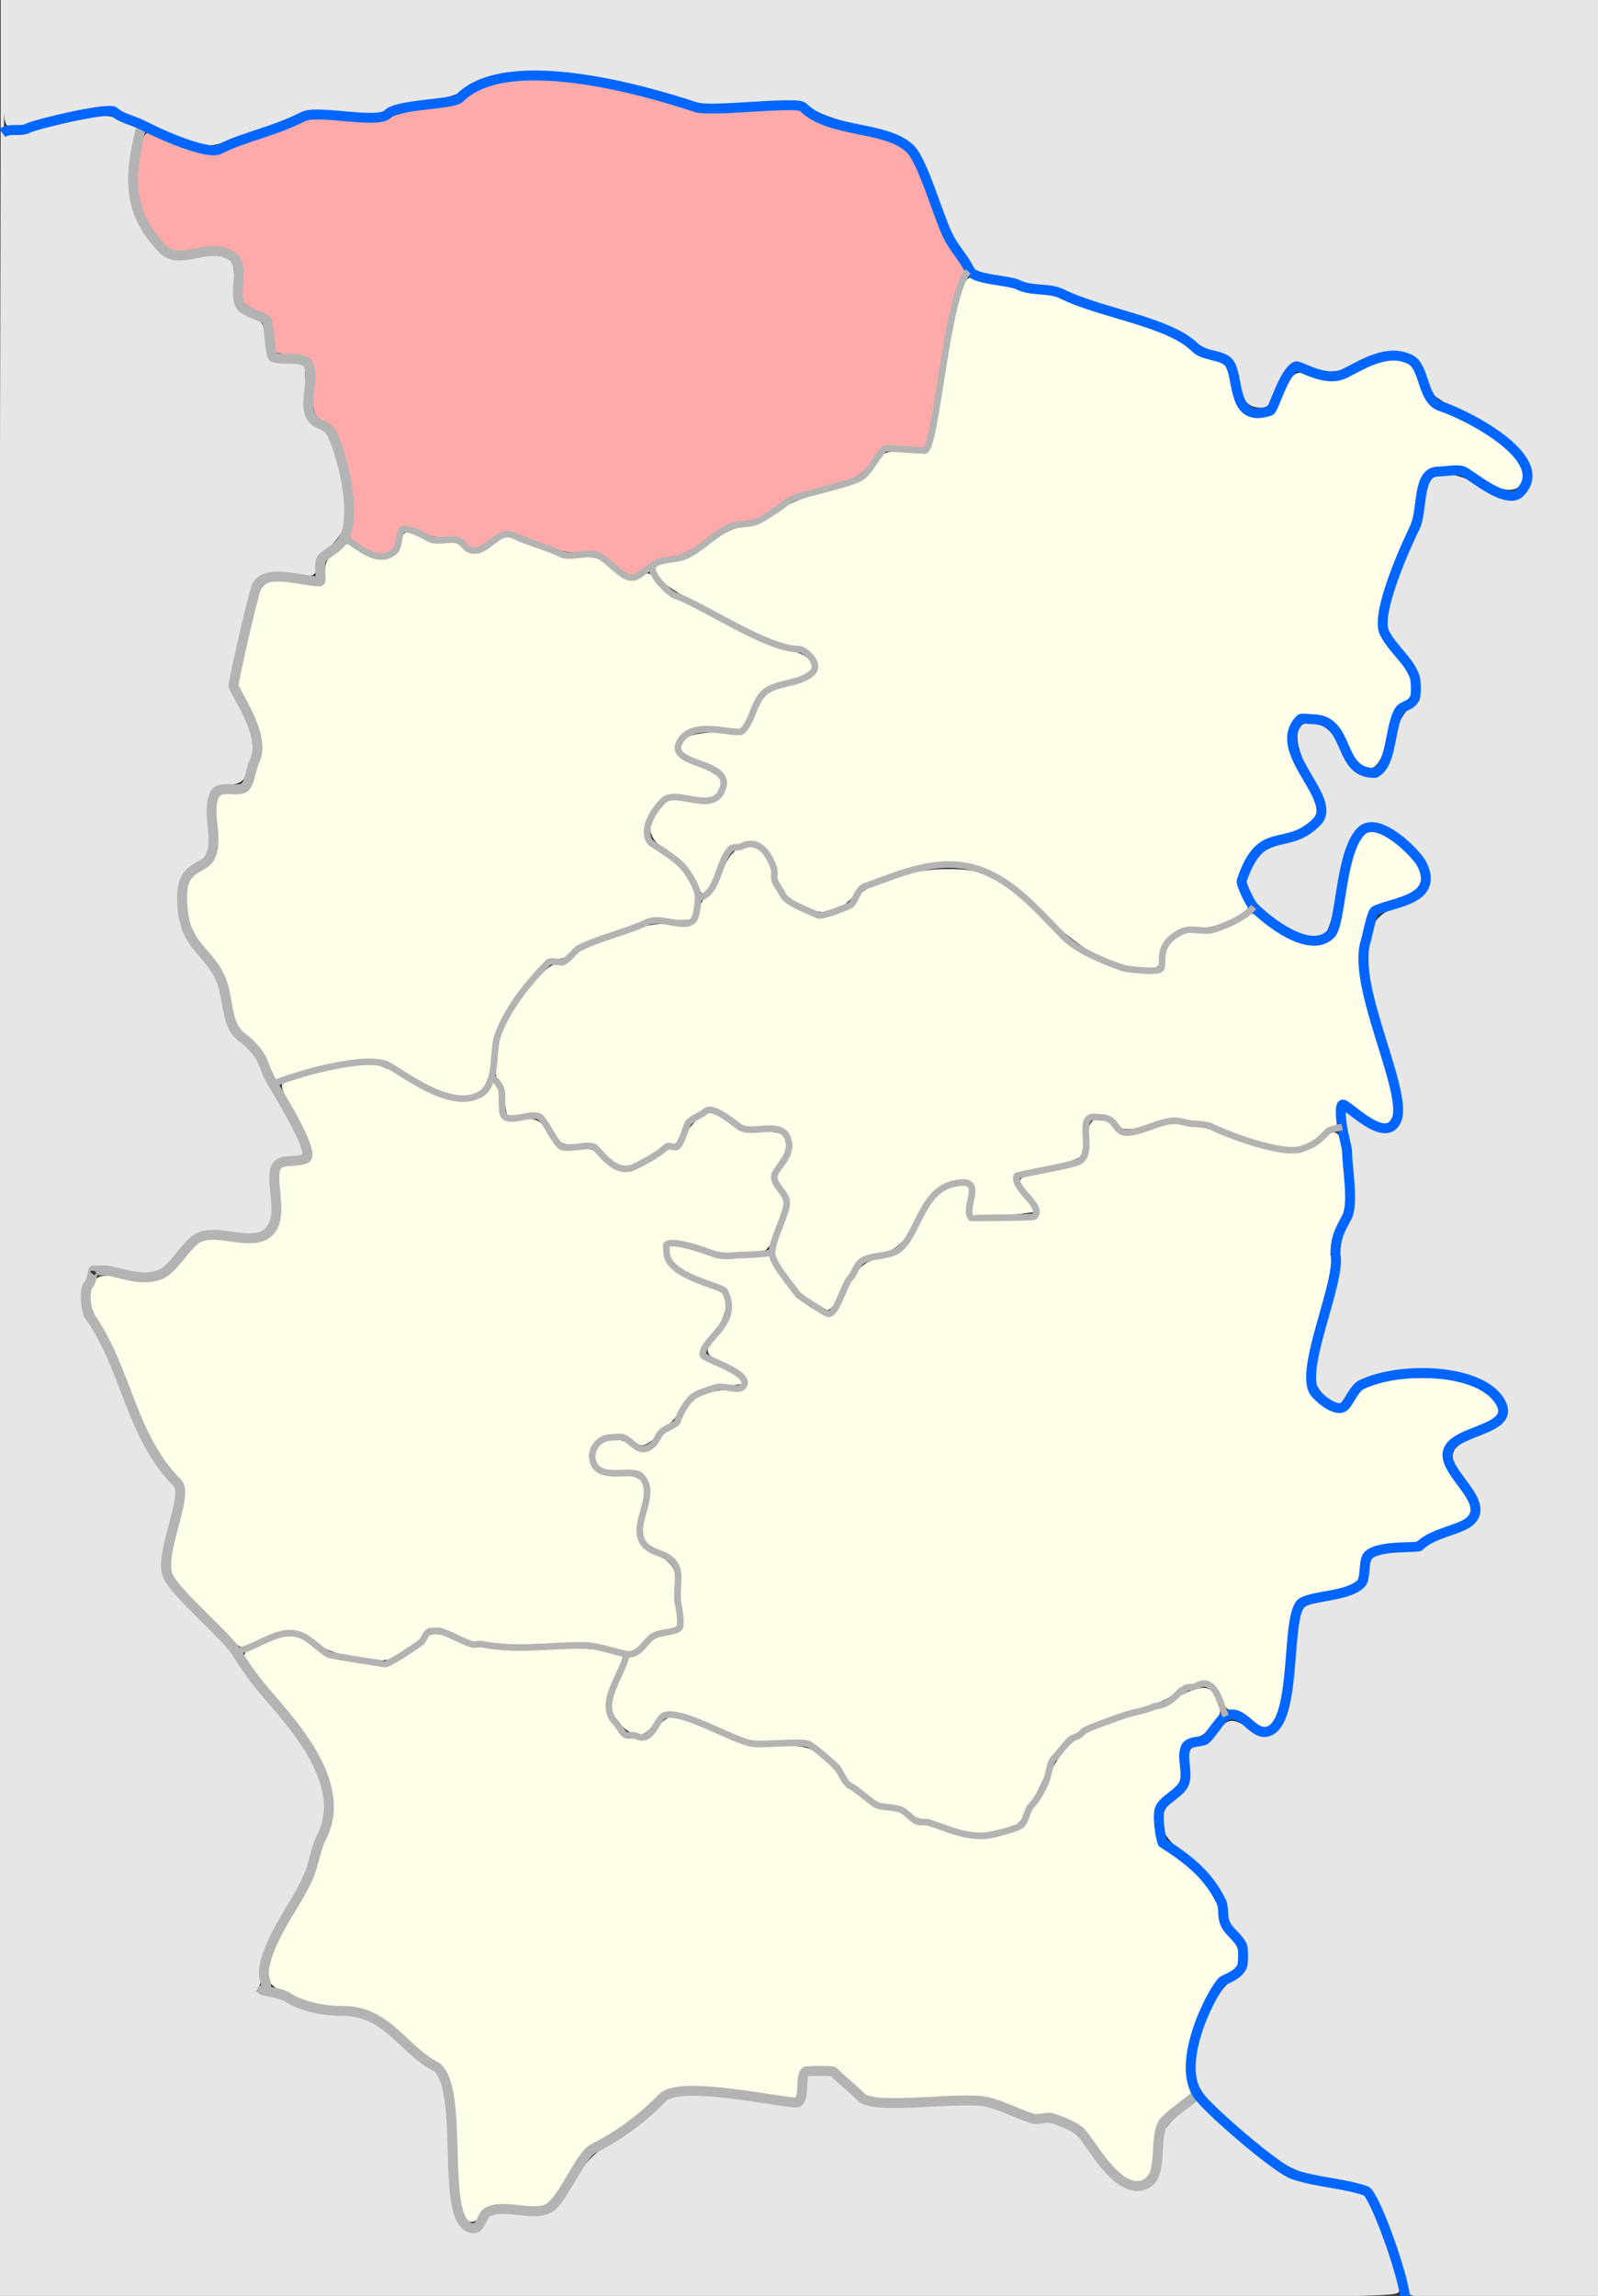 <?xml version="1.0" encoding="UTF-8" standalone="no"?>
<!-- Created with Inkscape (http://www.inkscape.org/) -->

<svg
   xmlns:dc="http://purl.org/dc/elements/1.1/"
   xmlns:cc="http://creativecommons.org/ns#"
   xmlns:rdf="http://www.w3.org/1999/02/22-rdf-syntax-ns#"
   xmlns:svg="http://www.w3.org/2000/svg"
   xmlns="http://www.w3.org/2000/svg"
   xmlns:sodipodi="http://sodipodi.sourceforge.net/DTD/sodipodi-0.dtd"
   xmlns:inkscape="http://www.inkscape.org/namespaces/inkscape"
   id="svg2"
   version="1.1"
   inkscape:version="0.48.4 r9939"
   width="484"
   height="695"
   sodipodi:docname="Suvalki Governorate Avgustovsky uezd.svg">
  <rect width="100%" height="100%" fill="#333333" stroke="none"/>
  <defs
     id="defs6" />
  <sodipodi:namedview
     pagecolor="#ffffff"
     bordercolor="#666666"
     borderopacity="1"
     objecttolerance="10"
     gridtolerance="10"
     guidetolerance="10"
     inkscape:pageopacity="0"
     inkscape:pageshadow="2"
     inkscape:window-width="1920"
     inkscape:window-height="1019"
     id="namedview4"
     showgrid="false"
     inkscape:zoom="1"
     inkscape:cx="139.86587"
     inkscape:cy="321.72954"
     inkscape:window-x="1271"
     inkscape:window-y="-9"
     inkscape:window-maximized="1"
     inkscape:current-layer="svg2" />
  <path
     style="fill:#fefee9;fill-opacity:1;stroke:#fefee9;stroke-width:1.414;stroke-miterlimit:4;stroke-opacity:1;stroke-dasharray:none"
     d="m 135.419,330.343 c -3.103,-0.97 -12.494,-5.888 -16.129,-8.446 -4.038,-2.842 -18.718,-1.401 -31.905,3.133 l -3.62,1.245 -1.956,-4.237 c -1.173,-2.54 -3.463,-5.708 -5.718,-7.91 -3.097,-3.024 -3.955,-4.413 -4.853,-7.863 -0.6,-2.304 -1.091,-4.588 -1.091,-5.075 0,-2.552 -3.305,-8.97 -7.009,-13.61 -4.616,-5.783 -5.845,-9.016 -5.906,-15.543 -0.044,-4.708 0.703,-6.034 4.843,-8.592 3.551,-2.195 4.725,-5.992 4.145,-13.411 -0.659,-8.422 -0.344,-9.18 3.819,-9.18 4.84,0 6.157,-1.264 8.179,-7.848 2.193,-7.142 1.743,-10.679 -2.483,-19.498 l -2.991,-6.241 1.909,-9.264 c 1.05,-5.095 2.578,-11.724 3.396,-14.732 1.927,-7.089 2.393,-7.322 12.429,-6.2 4.123,0.461 7.653,0.681 7.845,0.49 0.191,-0.191 0.49,-2.018 0.664,-4.059 0.29,-3.406 0.568,-3.9 3.379,-6.004 l 3.063,-2.292 3.472,2.158 c 6.316,3.927 12.101,2.483 13.185,-3.291 0.527,-2.809 1.053,-2.898 5.339,-0.901 1.982,0.923 4.516,1.463 6.718,1.431 2.699,-0.04 4.158,0.378 6.167,1.766 3.108,2.147 4.897,1.917 9.449,-1.215 1.663,-1.144 3.389,-2.081 3.835,-2.081 0.446,0 4.525,1.455 9.065,3.233 6.673,2.613 9,3.207 12.144,3.098 5.822,-0.202 5.807,-0.207 10.215,3.216 4.395,3.413 7.324,4.049 10.003,2.173 1.334,-0.935 1.618,-0.782 3.87,2.076 2.108,2.676 4.584,4.167 18.693,11.257 10.374,5.213 17.908,8.546 20.806,9.204 4.747,1.078 7.602,3.079 6.922,4.851 -0.409,1.067 -4.255,2.7 -9.427,4.004 -4.265,1.075 -6.134,2.89 -9.044,8.778 l -2.604,5.269 -6.647,-0.397 c -7.848,-0.468 -10.266,0.275 -12.464,3.831 -2.317,3.748 -1.191,5.354 6.105,8.709 3.313,1.523 6.212,3.261 6.442,3.862 0.231,0.601 -0.121,1.918 -0.782,2.927 -1.198,1.829 -1.223,1.833 -8.076,1.342 -6.69,-0.479 -6.932,-0.443 -9.035,1.326 -1.188,1 -2.867,3.459 -3.73,5.466 -1.953,4.54 -1.541,7.735 1.223,9.491 9.442,5.997 13.469,11.652 12.57,17.649 -0.263,1.752 -0.856,3.239 -1.318,3.303 -0.462,0.064 -3.704,0.147 -7.205,0.184 -5.861,0.062 -7.143,0.359 -16.217,3.759 -6.698,2.51 -10.558,4.375 -12.054,5.826 -1.621,1.571 -2.873,2.134 -4.749,2.134 -2.197,0 -3.059,0.558 -6.274,4.066 -4.754,5.186 -10.092,13.332 -11.834,18.061 -0.746,2.025 -1.569,5.84 -1.829,8.477 -0.978,9.919 -4.559,12.713 -12.938,10.094 l 0,0 z"
     id="path4390"
     inkscape:connector-curvature="0" />
  <path
     style="fill:#ffaaaa;fill-opacity:1;stroke:#ffaaaa;stroke-width:1.414;stroke-miterlimit:4;stroke-opacity:1;stroke-dasharray:none"
     d="m 186.161,170.137 -4.547,-3.529 -5.469,0 c -4.814,0 -6.455,-0.386 -13.698,-3.218 -8.996,-3.517 -9.376,-3.524 -14.58,-0.242 -3.836,2.419 -4.943,2.524 -6.656,0.631 -0.977,-1.08 -2.178,-1.414 -5.081,-1.414 -2.463,0 -5.279,-0.622 -8.001,-1.768 -6.591,-2.774 -7.57,-2.398 -8.809,3.383 -0.253,1.182 -1.153,2.302 -2.252,2.802 -1.604,0.731 -2.386,0.537 -6.325,-1.568 -4.142,-2.213 -4.455,-2.544 -3.984,-4.217 1.027,-3.646 0.415,-13.762 -1.222,-20.199 -2.21,-8.69 -3.83,-11.911 -6.79,-13.505 -3.123,-1.682 -3.465,-2.796 -3.233,-10.537 0.243,-8.134 -0.228,-8.828 -6.711,-9.888 l -4.866,-0.796 -0.453,-3.669 C 82.693,96 82.48,95.638 78.305,93.591 76.151,92.534 74.334,91.269 74.267,90.778 74.2,90.288 74.121,87.605 74.091,84.816 73.992,75.714 70.525,73.397 59.154,74.833 L 52.477,75.676 49.953,73.236 c -1.388,-1.342 -3.633,-4.682 -4.989,-7.421 -2.165,-4.374 -2.471,-5.665 -2.519,-10.607 -0.064,-6.609 1.37,-14.691 2.522,-14.219 14.236,5.829 18.148,6.821 22.175,5.618 2.947,-0.88 17.536,-6.251 23.395,-8.613 3.494,-1.408 4.547,-1.486 14.229,-1.049 9.647,0.435 10.751,0.355 14.258,-1.035 2.091,-0.829 7.287,-1.998 11.546,-2.598 6.202,-0.873 8.387,-1.503 10.969,-3.16 4.771,-3.062 7.884,-4.186 13.912,-5.024 10.098,-1.405 28.579,1.278 47.076,6.833 l 8.688,2.609 15.227,-0.46 15.227,-0.46 2.382,1.758 c 2.77,2.044 8.288,3.943 17.723,6.1 12.906,2.951 13.192,3.252 19.813,20.803 2.126,5.637 5.092,11.964 6.888,14.694 l 3.154,4.794 -1.411,3.337 c -2.055,4.86 -3.362,10.676 -6.481,28.844 -1.531,8.917 -3.01,17.284 -3.285,18.593 l -0.501,2.38 -6.3,-0.301 -6.3,-0.301 -3.532,4.494 c -3.951,5.027 -4.062,5.086 -15.737,8.361 -6.308,1.77 -9.553,3.125 -13.081,5.462 -6.394,4.236 -5.948,4.033 -10.506,4.775 -3.261,0.531 -5.397,1.572 -10.794,5.26 -4.956,3.387 -7.71,4.783 -10.459,5.299 -3.99,0.749 -5.132,1.243 -9.12,3.95 -1.402,0.951 -2.743,1.727 -2.98,1.723 -0.237,-0.004 -2.478,-1.594 -4.979,-3.536 l 0,0 z"
     id="path4388"
     inkscape:connector-curvature="0" />
  <path
     style="fill:#fefee9;fill-opacity:1;stroke:#fefee9;stroke-width:2;stroke-miterlimit:4;stroke-opacity:1;stroke-dasharray:none"
     d="m 141.866,671.017 c -1.53,-1.843 -2.918,-12.352 -2.966,-22.459 -0.022,-4.675 -0.652,-11.425 -1.4,-15 -1.197,-5.726 -1.868,-6.917 -5.635,-10 -2.352,-1.925 -6.737,-5.684 -9.745,-8.353 -6.685,-5.933 -10.352,-7.535 -19.631,-8.575 -9.61,-1.078 -19.449,-4.86 -20.207,-7.769 -0.829,-3.183 1.156,-8.524 7.207,-19.389 6.279,-11.274 11.711,-26.523 11.76,-33.017 0.068,-8.839 -5.19,-18.541 -19.413,-35.827 C 78.021,505.992 74.9,501.814 74.9,501.343 c 0,-1.346 9.162,-5.061 12.643,-5.126 2,-0.037 4.536,1.003 6.972,2.861 2.954,2.253 6.004,3.308 13.357,4.616 l 9.528,1.696 5.647,-3.426 c 3.106,-1.884 5.904,-4.096 6.219,-4.916 0.793,-2.066 4.319,-1.827 9.635,0.654 4.064,1.897 6.195,2.091 22,2.004 9.625,-0.053 19.586,0.374 22.136,0.95 l 4.636,1.046 -2.585,7.239 c -2.245,6.286 -2.423,7.625 -1.351,10.178 2.067,4.922 4.484,7.174 8.454,7.875 3.459,0.611 4.063,0.359 6.934,-2.883 1.73,-1.954 3.777,-3.553 4.549,-3.553 0.772,0 6.567,2.042 12.877,4.538 10.497,4.152 12.146,4.523 19.387,4.369 9.174,-0.196 10.666,0.51 17.024,8.05 4.935,5.852 12.523,11.044 16.143,11.044 1.39,0 3.601,0.808 4.912,1.795 3.435,2.585 18.592,6.643 23.962,6.414 8.176,-0.348 11.996,-2.315 15.128,-7.792 1.547,-2.705 3.485,-6.493 4.306,-8.418 5.007,-11.732 9.373,-15.397 23.36,-19.61 4.746,-1.429 11.898,-4.233 15.893,-6.231 7.977,-3.989 9.856,-3.8 11.508,1.155 0.714,2.141 0.427,3.265 -1.44,5.651 -1.282,1.638 -3.456,3.278 -4.831,3.644 -4.275,1.137 -5,2.348 -5,8.351 0,5.233 -0.289,5.98 -3.416,8.825 -4.166,3.791 -4.977,6.107 -4.125,11.784 0.576,3.839 1.348,4.9 6.318,8.678 6.994,5.316 11.924,11.639 12.827,16.451 0.377,2.008 2.018,5.542 3.647,7.853 3.442,4.884 3.117,7.689 -1.148,9.894 -5.953,3.078 -12.728,20.714 -11.818,30.758 l 0.53,5.849 -4.011,3.223 c -4.752,3.818 -6.802,7.408 -6.81,11.923 -0.023,13.846 -6.288,14.207 -15.912,0.916 -4.856,-6.706 -10.326,-10.117 -16.226,-10.117 -1.932,0 -6.402,-1.225 -9.934,-2.722 -6.303,-2.672 -6.759,-2.717 -24.546,-2.443 l -18.124,0.279 -4.786,-4.142 c -5.878,-5.087 -8.797,-6.26 -13.574,-5.453 -3.798,0.642 -4.849,2.203 -4.879,7.251 -0.011,1.819 -0.46,2.179 -2.264,1.813 -9.771,-1.981 -28.861,-3.476 -33.513,-2.625 -3.008,0.55 -6.08,2.382 -10.918,6.512 -3.703,3.161 -9.154,7.114 -12.113,8.784 -4.374,2.469 -6.371,4.572 -10.672,11.238 -2.91,4.511 -6.106,8.514 -7.103,8.897 -0.997,0.382 -4.855,0.396 -8.574,0.029 -6.575,-0.648 -6.845,-0.583 -9.777,2.349 -2.423,2.423 -3.232,2.755 -4.114,1.692 l 0,3e-5 z"
     id="path4355"
     inkscape:connector-curvature="0" />
  <path
     style="fill:#fefee9;fill-opacity:1;stroke:#fefee9;stroke-width:2;stroke-miterlimit:4;stroke-opacity:1;stroke-dasharray:none"
     d="m 292.4,553.569 c -10.93,-2.839 -14.496,-4.038 -17.55,-5.9 -1.897,-1.157 -4.461,-2.105 -5.697,-2.107 -2.874,-0.005 -11.45,-6.136 -13.226,-9.455 -0.748,-1.398 -3.384,-4.118 -5.857,-6.045 -4.364,-3.4 -4.758,-3.504 -13.312,-3.504 -8.008,0 -9.752,-0.378 -19.041,-4.123 -5.624,-2.267 -11.844,-4.34 -13.822,-4.605 -3.213,-0.431 -3.893,-0.093 -6.378,3.164 -2.174,2.85 -3.255,3.51 -4.949,3.024 -2.876,-0.825 -6.668,-5.089 -6.668,-7.496 0,-2.706 5.157,-14.964 6.295,-14.964 0.517,0 2.478,-1.35 4.357,-3 1.879,-1.65 4.494,-3 5.811,-3 4.514,0 5.369,-2.078 4.816,-11.713 -0.575,-10.032 -1.712,-12.446 -7.171,-15.231 -2.124,-1.084 -4.119,-2.64 -4.433,-3.459 -0.314,-0.819 0.016,-4.326 0.735,-7.793 1.327,-6.404 0.747,-10.447 -1.722,-12.018 -0.653,-0.415 -3.495,-0.762 -6.315,-0.77 -5.675,-0.017 -7.941,-1.65 -6.888,-4.965 0.919,-2.896 5.253,-3.738 8.791,-1.707 4.349,2.496 7.344,2.092 9.876,-1.333 1.216,-1.644 3.037,-3.252 4.047,-3.573 1.01,-0.321 2.73,-2.335 3.823,-4.477 2.466,-4.834 4.85,-6.149 12.48,-6.883 5.234,-0.504 6.04,-0.862 6.317,-2.807 0.308,-2.164 -0.824,-3.127 -10.363,-8.816 -1.597,-0.953 -1.429,-1.47 1.896,-5.827 3.609,-4.728 4.807,-10.26 2.878,-13.292 -0.407,-0.64 -4.231,-2.755 -8.498,-4.699 -5.28,-2.406 -8.035,-4.27 -8.628,-5.836 -0.478,-1.265 -0.721,-2.464 -0.54,-2.664 0.182,-0.2 3.617,0.64 7.633,1.865 5.659,1.727 8.879,2.12 14.303,1.743 l 7,-0.486 3.854,5.914 c 4.733,7.263 12.919,13.287 15.892,11.696 1.058,-0.566 2.673,-2.683 3.589,-4.704 4.053,-8.944 5.787,-10.732 12.112,-12.49 5.966,-1.659 6.017,-1.705 10.52,-9.512 5.268,-9.133 6.983,-10.902 11.431,-11.792 l 3.267,-0.653 -0.611,4.391 c -0.336,2.415 -0.261,4.891 0.168,5.501 0.526,0.749 4.267,0.95 11.528,0.619 10.221,-0.466 10.75,-0.598 10.75,-2.665 0,-1.196 -1.125,-3.699 -2.5,-5.563 -1.375,-1.864 -2.5,-3.65 -2.5,-3.969 0,-0.319 3.824,-1.419 8.497,-2.443 4.673,-1.025 9.178,-2.364 10.01,-2.975 0.968,-0.711 1.601,-3.09 1.758,-6.6 0.294,-6.582 2.125,-7.545 6.826,-3.589 1.684,1.417 3.366,2.576 3.738,2.576 0.372,0 3.796,-0.892 7.608,-1.982 8.335,-2.384 11.546,-2.051 24.861,2.573 16.012,5.561 22.283,5.481 28.957,-0.372 2.324,-2.038 2.962,-1.202 3.852,5.046 1.321,9.274 0.992,15.296 -1.086,19.876 -1.088,2.398 -1.988,6.241 -2,8.542 -0.012,2.3 -1.864,11.678 -4.116,20.84 -4.415,17.96 -4.509,21.67 -0.64,25.193 5.752,5.238 9.389,5.199 12.687,-0.137 1.519,-2.458 3.283,-3.677 6.8,-4.698 6.098,-1.771 19.396,-1.773 25.49,-0.002 4.879,1.418 9.759,5.318 9.759,7.801 0,0.773 -2.833,2.676 -6.295,4.23 -3.462,1.553 -7.062,3.592 -8,4.53 -2.812,2.812 -2.072,7.262 2.295,13.8 2.2,3.295 4,6.639 4,7.432 0,0.793 -2.138,2.327 -4.75,3.408 -2.612,1.081 -6.414,2.856 -8.448,3.944 -2.034,1.088 -5.409,1.98 -7.5,1.983 -2.091,0.003 -5.473,0.47 -7.515,1.037 -3.105,0.862 -3.882,1.64 -4.744,4.744 -0.567,2.042 -1.034,4.263 -1.037,4.935 -0.005,1.13 -6.135,3.27 -13.652,4.765 -5.396,1.073 -6.338,3.115 -7.911,17.156 -2.472,22.063 -4.002,25.32 -9.815,20.886 -1.904,-1.453 -4.374,-2.71 -5.487,-2.794 -1.299,-0.098 -2.633,-1.503 -3.724,-3.922 -0.935,-2.073 -2.516,-4.028 -3.514,-4.345 -2.918,-0.926 -8.828,0.598 -11.723,3.025 -1.473,1.234 -6.604,3.439 -11.401,4.899 -4.797,1.46 -10.724,3.512 -13.17,4.561 -5.285,2.265 -12.279,8.325 -13.126,11.374 -0.332,1.195 -2.476,5.883 -4.765,10.418 -3.402,6.741 -4.713,8.414 -7.189,9.166 -4.988,1.516 -9.847,1.926 -13.028,1.099 l 0,3e-5 z"
     id="path4353"
     inkscape:connector-curvature="0" />
  <path
     style="fill:#fefee9;fill-opacity:1;stroke:#fefee9;stroke-width:2;stroke-miterlimit:4;stroke-opacity:1;stroke-dasharray:none"
     d="m 108.4,500.853 c -5.601,-0.958 -9.2,-2.213 -12,-4.183 -6.07,-4.27 -8.609,-4.532 -15.848,-1.636 -3.47,1.388 -6.77,2.524 -7.333,2.524 -1.541,0 -19.209,-18.583 -20.236,-21.283 -0.613,-1.612 -0.16,-5.883 1.445,-13.644 2.622,-12.674 2.589,-12.87 -3.547,-20.573 -2.211,-2.776 -6.01,-9.893 -8.54,-16 -2.507,-6.05 -6.838,-15.704 -9.626,-21.453 -4.495,-9.27 -4.969,-10.854 -4.19,-14 0.971,-3.923 1.905,-4.129 11.555,-2.557 6.915,1.127 9.675,-0.009 15.984,-6.579 l 5.699,-5.934 8.524,0.655 c 6.94,0.533 8.981,0.356 10.98,-0.953 3.282,-2.15 4.7,-6.891 4.39,-14.674 L 85.4,354.135 88.934,353.539 c 7.512,-1.267 7.728,-3.564 1.461,-15.544 -2.478,-4.737 -4.274,-8.986 -3.991,-9.443 0.56,-0.906 15.277,-4.492 22.496,-5.481 4.081,-0.559 5.509,-0.099 15.32,4.936 8.852,4.543 11.725,5.552 15.795,5.552 3.946,0 5.482,-0.507 7.424,-2.448 l 2.448,-2.448 0.482,2.198 c 0.265,1.209 0.605,3.548 0.756,5.198 0.266,2.913 0.441,3.009 6.01,3.299 5.543,0.289 5.839,0.449 8.798,4.75 2.974,4.322 3.215,4.451 8.359,4.451 4.113,0 5.722,0.47 7.2,2.102 3.474,3.839 7.128,5.145 10.906,3.898 1.857,-0.613 4.541,-2.031 5.966,-3.151 1.424,-1.12 3.815,-2.36 5.312,-2.755 1.775,-0.468 3.443,-2.089 4.79,-4.655 1.137,-2.166 3.215,-4.582 4.618,-5.37 2.37,-1.33 2.895,-1.205 7.355,1.749 3.993,2.645 5.768,3.181 10.525,3.181 7.185,0 7.935,1.428 4.222,8.033 l -2.723,4.845 2.185,3.887 2.185,3.887 -2.147,6.605 c -1.557,4.79 -2.716,6.758 -4.216,7.161 -4.355,1.169 -13.032,0.5 -19.677,-1.519 -8.314,-2.525 -9.891,-2.13 -9.891,2.481 0,4.177 3.341,7.351 10.595,10.066 2.698,1.01 5.468,2.277 6.155,2.818 2.255,1.771 1.353,6.314 -2.168,10.925 -5.223,6.84 -5.06,7.667 2.309,11.761 l 6.391,3.55 -5.61,0.615 c -6.275,0.687 -9.819,2.595 -12.357,6.649 -2.365,3.777 -10.082,11.243 -11.583,11.204 -0.678,-0.018 -2.106,-0.693 -3.174,-1.5 -4.665,-3.529 -13.559,0.1 -13.559,5.532 0,1.15 1.105,3.195 2.455,4.545 1.951,1.951 3.479,2.455 7.45,2.455 6.404,0 7.175,1.277 5.655,9.368 -1.481,7.887 -0.774,10.597 3.482,13.329 6.945,4.459 6.811,4.21 7.145,13.237 l 0.312,8.434 -3.5,0.892 c -1.925,0.491 -4.901,2.236 -6.613,3.879 l -3.113,2.986 -5.887,-1.493 c -4.238,-1.075 -10.79,-1.456 -23.387,-1.362 -16.047,0.12 -17.905,-0.052 -22.377,-2.07 -6.71,-3.027 -9.217,-2.8 -13.692,1.243 -6.578,5.943 -8.281,6.417 -17.431,4.851 l 0,0 z"
     id="path4351"
     inkscape:connector-curvature="0" />
  <path
     style="fill:#fefee9;fill-opacity:1;stroke:#fefee9;stroke-width:2;stroke-miterlimit:4;stroke-opacity:1;stroke-dasharray:none"
     d="m 245.57,392.738 c -2.106,-1.506 -5.329,-5.116 -7.162,-8.023 -2.723,-4.319 -3.175,-5.776 -2.473,-7.971 4.397,-13.747 4.301,-12.951 2.025,-16.808 l -2.106,-3.569 2.172,-3.514 c 2.578,-4.172 2.69,-9.225 0.243,-11.014 -0.963,-0.705 -4.125,-1.281 -7.026,-1.281 -4.142,0 -6.289,-0.644 -10.005,-3 -2.602,-1.65 -5.292,-3 -5.978,-3 -2.922,0 -8.003,4.121 -9.216,7.475 -0.701,1.939 -1.866,3.525 -2.589,3.525 -0.723,0 -3.93,1.575 -7.126,3.5 -3.197,1.925 -6.4,3.5 -7.118,3.5 -0.718,0 -3.049,-1.575 -5.18,-3.5 -3.347,-3.024 -4.559,-3.5 -8.911,-3.5 -4.894,0 -5.118,-0.129 -7.879,-4.546 -2.806,-4.488 -2.905,-4.542 -7.822,-4.297 l -4.98,0.249 -0.736,-4.31 c -0.405,-2.371 -1.262,-4.944 -1.906,-5.72 -1.359,-1.638 -0.569,-10.728 1.313,-15.09 3.478,-8.064 12.892,-19.288 16.178,-19.288 1.09,0 2.96,-0.918 4.154,-2.04 1.194,-1.122 6.847,-3.822 12.562,-6 8.607,-3.28 11.623,-3.96 17.566,-3.96 l 7.175,0 1.235,-3.75 c 0.679,-2.062 1.915,-4.249 2.745,-4.859 0.831,-0.61 2.897,-3.971 4.593,-7.47 2.43,-5.015 3.686,-6.513 5.936,-7.082 3.637,-0.92 7.646,2.69 7.646,6.883 0,4.41 4.15,9.537 9.897,12.23 5.041,2.361 5.226,2.374 10.39,0.747 3.781,-1.192 5.745,-2.483 6.995,-4.599 2.636,-4.463 15.385,-8.557 26.718,-8.581 11.287,-0.024 15.294,2.015 28.342,14.425 11.012,10.473 17.603,14.376 27.307,16.169 8.105,1.498 10.195,0.72 10.963,-4.083 0.858,-5.363 3.268,-7.264 9.661,-7.618 5.283,-0.293 13.932,-3.314 15.155,-5.293 0.393,-0.636 2.498,0.37 5.36,2.563 5.788,4.434 10.111,6.319 14.492,6.319 4.777,0 7.36,-2.885 8.698,-9.716 4.386,-22.385 5.575,-25.115 10.413,-23.9 3.684,0.925 11.25,8.05 12.087,11.381 0.857,3.415 -1.559,5.529 -9.003,7.875 -5.738,1.809 -6.267,2.513 -8.53,11.347 -1.575,6.151 -0.567,13.533 4.105,30.064 5.452,19.292 5.996,21.997 4.851,24.135 -1.326,2.478 -1.714,2.38 -8.86,-2.238 -3.448,-2.229 -6.534,-3.788 -6.858,-3.464 -0.323,0.323 -0.609,2.37 -0.636,4.549 -0.026,2.179 -0.424,3.962 -0.884,3.964 -0.46,0.002 -2.805,1.417 -5.212,3.145 -4.046,2.905 -4.792,3.093 -9.906,2.492 -3.042,-0.358 -9.247,-2.024 -13.788,-3.703 -12.706,-4.697 -17.996,-5.294 -26.179,-2.954 -6.831,1.954 -9.872,1.639 -10.79,-1.115 -0.213,-0.638 -2.388,-1.206 -4.834,-1.261 l -4.447,-0.101 -0.606,5.608 c -0.333,3.084 -0.905,6.091 -1.27,6.682 -0.365,0.591 -4.931,2.06 -10.147,3.266 -10.797,2.495 -11.615,3.675 -6.934,10.001 l 2.549,3.444 -5.299,0.651 c -2.914,0.358 -6.801,0.696 -8.636,0.75 l -3.338,0.099 0.682,-4.035 c 0.796,-4.71 -0.557,-6.965 -4.178,-6.965 -5.475,0 -10.537,4.361 -14.684,12.651 -3.113,6.223 -6.367,8.957 -11.738,9.865 -4.406,0.744 -7.753,4.384 -11.334,12.326 -1.031,2.287 -2.369,4.139 -2.973,4.117 -0.604,-0.022 -2.821,-1.273 -4.928,-2.779 l 0,0 z"
     id="path4349"
     inkscape:connector-curvature="0" />
  <path
     style="fill:#fefee9;fill-opacity:1;stroke:#fefee9;stroke-width:2;stroke-miterlimit:4;stroke-opacity:1;stroke-dasharray:none"
     d="m 341.903,291.82 c -7.229,-1.349 -15.256,-6.386 -24.936,-15.649 -5.471,-5.235 -12.337,-10.773 -15.257,-12.307 -4.665,-2.449 -6.404,-2.789 -14.31,-2.793 -12.097,-0.007 -24.303,3.911 -29.515,9.473 -4.819,5.143 -8.5,5.8 -14.755,2.63 -4.879,-2.472 -6.27,-4.424 -7.628,-10.705 -0.974,-4.506 -4.394,-7.914 -7.926,-7.899 -6.315,0.027 -7.486,0.904 -10.943,8.199 l -3.314,6.992 -2.832,-4.48 c -1.558,-2.464 -5.027,-6.119 -7.71,-8.122 -5.701,-4.256 -6.218,-6.857 -2.29,-11.525 2.458,-2.921 2.856,-3.044 7.921,-2.448 7.429,0.873 10.074,0.007 11.374,-3.723 1.526,-4.378 0.19,-6.223 -6.862,-9.479 -3.311,-1.529 -6.013,-3.038 -6.005,-3.354 0.072,-2.69 2.479,-3.607 10.695,-4.074 l 8.789,-0.5 2.883,-5.684 c 2.137,-4.213 3.689,-5.978 6,-6.822 11.219,-4.096 12.123,-4.592 12.445,-6.832 0.572,-3.983 -2.267,-6.877 -7.939,-8.094 -7.367,-1.58 -35.454,-15.765 -38.587,-19.488 l -2.529,-3.006 2.364,-0.7 c 1.3,-0.385 3.539,-0.958 4.974,-1.272 1.436,-0.314 5.495,-2.547 9.021,-4.961 3.767,-2.579 8.171,-4.687 10.68,-5.111 2.348,-0.397 6.586,-2.28 9.417,-4.185 2.954,-1.988 8.796,-4.496 13.71,-5.885 10.982,-3.105 14.017,-4.715 16.941,-8.986 2.325,-3.396 2.535,-3.476 9.211,-3.476 l 6.833,0 1.096,-4.071 c 0.603,-2.239 2.42,-11.732 4.038,-21.095 3.805,-22.018 5.564,-28.194 7.785,-27.341 2.055,0.79 13.959,3.441 20.634,4.596 2.737,0.473 7.237,1.758 10,2.853 2.763,1.096 9.524,3.41 15.024,5.142 10.459,3.294 16.378,5.922 20.381,9.048 1.309,1.023 4.104,2.323 6.211,2.891 3.245,0.874 3.988,1.6 4.864,4.753 0.569,2.047 1.036,4.449 1.039,5.337 0.003,0.888 0.938,2.801 2.078,4.25 1.683,2.139 2.907,2.635 6.509,2.635 l 4.437,0 3.239,-6.569 c 2.947,-5.976 3.465,-6.514 5.741,-5.958 7.886,1.925 11.629,1.75 16.623,-0.781 6.106,-3.094 11.546,-4.207 14.039,-2.873 1.03,0.551 2.476,2.73 3.213,4.842 2.315,6.626 3.823,8.065 13.348,12.739 13.191,6.472 20.859,14.388 17.666,18.235 -1.743,2.1 -5.9,1.142 -11.366,-2.619 -3.474,-2.39 -5.444,-3.016 -9.498,-3.016 -6.796,0 -9.51,2.601 -10.527,10.088 -0.404,2.976 -2.323,9.237 -4.264,13.912 -8.411,20.26 -8.917,25.084 -3.396,32.409 7.075,9.388 7.745,12.272 3.561,15.32 -2.006,1.461 -3.095,3.828 -4.75,10.322 -2.99,11.73 -6.233,12.103 -11.346,1.305 -1.745,-3.686 -3.434,-5.665 -5.784,-6.781 -11.948,-5.67 -16.208,3.605 -8.517,18.542 2.2,4.273 4,8.643 4,9.711 0,2.448 -3.701,4.899 -10.336,6.845 -6.232,1.827 -9.313,4.442 -11.829,10.038 -1.748,3.886 -1.776,4.494 -0.364,7.872 0.841,2.014 1.53,4.047 1.53,4.518 0,1.767 -8.534,5.122 -13.847,5.442 -7.978,0.481 -10.497,2.694 -12.759,11.206 -0.327,1.231 -3.498,1.425 -8.392,0.512 l 0,0 z"
     id="path4347"
     inkscape:connector-curvature="0" />
  <path
     style="fill:#e6e6e6;fill-opacity:1;stroke:#e6e6e6;stroke-width:2;stroke-miterlimit:4;stroke-opacity:1;stroke-dasharray:none"
     d="m 0.559,456.308 c 0.199,-131.037 0.637,-277.962 0.973,-326.5 l 0.611,-88.25 2.132,0 c 1.172,0 5.28,-0.901 9.129,-2.001 13.461,-3.85 18.357,-4.358 22.917,-2.377 2.244,0.974 4.167,1.808 4.274,1.853 0.107,0.045 -0.237,1.869 -0.764,4.053 -2.736,11.338 -0.52,23.378 5.67,30.804 4.177,5.011 6.364,5.783 13.58,4.79 3.485,-0.48 7.329,-0.489 8.569,-0.02 1.977,0.746 2.25,1.553 2.25,6.652 0,6.569 1.468,9.37 5.865,11.191 2.958,1.225 4.083,3.416 4.137,8.056 0.047,4.019 1.55,5.357 6.679,5.946 l 4.82,0.554 0.167,7.16 c 0.183,7.87 1.286,10.873 4.349,11.845 2.496,0.792 4.463,5.364 6.454,15.003 2.502,12.112 2.206,14.062 -2.97,19.596 -2.475,2.646 -4.5,5.757 -4.5,6.914 0,2.003 -0.334,2.07 -6.981,1.415 -10.505,-1.035 -11.131,-0.391 -14.867,15.273 -4.779,20.038 -4.738,19.189 -1.261,26.077 3.86,7.646 4.642,12.558 2.822,17.716 -1.288,3.651 -1.813,4.074 -6.018,4.85 -4.083,0.753 -4.737,1.245 -5.753,4.325 -0.666,2.018 -0.866,5.351 -0.476,7.949 0.96,6.401 -0.046,9.696 -3.602,11.797 -4.268,2.521 -6.189,7.573 -5.314,13.974 0.966,7.062 1.825,8.979 6.943,15.494 3.528,4.49 4.817,7.242 6.142,13.107 1.407,6.228 2.372,8.167 5.997,12.042 2.376,2.54 4.896,5.934 5.6,7.541 0.704,1.607 3.865,7.694 7.024,13.527 3.159,5.833 5.744,11.12 5.744,11.75 0,0.63 -1.264,1.145 -2.809,1.145 -5.525,0 -6.721,1.968 -6.429,10.582 0.193,5.688 -0.153,8.366 -1.306,10.126 -1.496,2.283 -1.998,2.379 -10.978,2.093 l -9.411,-0.3 -6.459,6.398 -6.459,6.398 -5.824,-0.779 c -3.203,-0.428 -7.775,-0.832 -10.16,-0.898 -4.186,-0.115 -4.385,0.019 -5.781,3.881 -1.819,5.035 -1.086,10.428 2.106,15.484 1.347,2.134 5.381,10.952 8.965,19.596 4.346,10.484 8.193,18.015 11.555,22.623 l 5.04,6.907 -1.934,8.195 c -1.897,8.036 -2.432,11.992 -2.221,16.402 0.064,1.331 4.096,6.451 10.163,12.903 5.532,5.883 11.46,12.765 13.175,15.293 1.714,2.528 5.885,7.972 9.268,12.097 10.943,13.343 14.597,19.675 15.929,27.602 0.902,5.364 -4.012,20.072 -10.822,32.398 -6.486,11.739 -8.808,17.527 -8.439,21.04 0.156,1.49 -0.301,3.415 -1.016,4.276 -1.132,1.364 -0.742,1.709 3.024,2.673 2.378,0.609 6.484,2.007 9.125,3.108 2.64,1.101 8.451,2.418 12.913,2.927 8.958,1.022 11.319,2.237 21.095,10.855 3.195,2.816 6.255,5.12 6.801,5.12 2.454,0 4.163,7.971 5.033,23.464 1.033,18.406 1.995,22.925 5.348,25.122 2.866,1.878 6.153,1.113 7.025,-1.634 0.788,-2.483 4.297,-3.356 10.031,-2.496 7.784,1.167 10.711,-0.523 16.599,-9.586 4.25,-6.542 6.431,-8.793 12.024,-12.411 3.758,-2.431 8.816,-6.248 11.24,-8.483 7.138,-6.58 8.863,-6.751 34.081,-3.385 12.449,1.662 13.508,1.248 13.508,-5.282 0,-3.076 0.232,-3.309 3.297,-3.309 2.527,0 4.206,0.931 7.188,3.984 5.664,5.8 8.444,6.406 25.962,5.656 14.921,-0.639 15.128,-0.618 23.554,2.344 4.675,1.644 9.985,2.995 11.8,3.002 4.799,0.019 8.517,2.317 12.513,7.734 8.084,10.955 14.672,14.543 19.509,10.624 2.384,-1.931 4.113,-7.458 4.154,-13.274 0.019,-2.783 0.908,-4.253 4.705,-7.789 l 4.681,-4.359 5.569,5.371 c 7.034,6.784 15.543,13.755 20.069,16.442 2.727,1.619 20.592,6.267 24.088,6.267 1.689,0 10.912,24.133 10.912,28.552 0,1.26 -27.498,1.448 -211.351,1.448 l -211.351,0 0.362,-238.25 z"
     id="path4343"
     inkscape:connector-curvature="0" />
  <path
     style="fill:#e6e6e6;fill-opacity:1;stroke:#e6e6e6;stroke-width:2;stroke-miterlimit:4;stroke-opacity:1;stroke-dasharray:none"
     d="m 426.9,692.456 c 0,-2.751 -5.325,-18.594 -8.519,-25.345 -2.767,-5.85 -2.946,-5.938 -18.231,-8.995 -8.25,-1.65 -13.829,-4.959 -24.751,-14.683 -10.433,-9.288 -12.5,-12.241 -12.5,-17.856 0,-9.043 6.118,-22.711 11.619,-25.956 4.793,-2.828 5.036,-10.578 0.486,-15.473 -1.069,-1.149 -2.254,-3.775 -2.634,-5.835 -1.001,-5.424 -6.019,-12.406 -12.572,-17.495 -8.271,-6.423 -9.018,-10.61 -2.898,-16.259 3.749,-3.461 4,-4.044 4,-9.279 0,-4.926 0.266,-5.666 2.25,-6.262 1.238,-0.372 3.924,-2.28 5.97,-4.241 4.029,-3.861 3.22,-3.89 11.03,0.386 2.316,1.268 3.184,1.299 5.5,0.199 3.709,-1.762 5.761,-8.256 7.205,-22.802 1.666,-16.776 1.042,-15.641 9.632,-17.551 9.071,-2.018 11.944,-4.109 12.773,-9.298 0.689,-4.311 2.101,-5.113 9.043,-5.137 2.234,-0.008 6.618,-1.296 10.253,-3.014 3.492,-1.65 6.764,-3 7.27,-3 0.506,0 2.351,-1.204 4.1,-2.675 2.727,-2.294 3.101,-3.154 2.633,-6.039 -0.3,-1.85 -2.146,-5.544 -4.102,-8.209 -5.181,-7.058 -4.832,-8.589 2.738,-11.985 7.646,-3.431 9.705,-5.358 9.705,-9.086 0,-3.526 -6.128,-9.129 -11.865,-10.848 -6.641,-1.99 -15.552,-2.465 -22.742,-1.214 -8.808,1.533 -12.534,3.331 -14.779,7.132 -1.664,2.817 -1.96,2.939 -3.956,1.626 -1.187,-0.78 -2.803,-2.55 -3.591,-3.932 -1.301,-2.282 -1.048,-4.079 2.75,-19.497 2.301,-9.341 4.183,-18.607 4.183,-20.591 0,-1.984 0.9,-5.891 2,-8.682 2.598,-6.591 2.341,-18.504 -0.665,-30.887 -0.604,-2.487 -0.543,-2.535 1.265,-0.984 2.756,2.364 8.003,4.871 10.195,4.871 3.191,0 5.205,-3.236 5.205,-8.365 0,-2.637 -2.063,-11.838 -4.692,-20.921 -3.709,-12.819 -4.695,-17.784 -4.709,-23.714 -0.023,-10.201 1.35,-12.612 8.901,-15.621 3.3,-1.315 6.83,-3.391 7.844,-4.612 3.824,-4.605 -0.106,-12.771 -8.973,-18.644 -5.459,-3.616 -9.523,-3.97 -12.411,-1.082 -2.83,2.83 -3.837,5.758 -6.48,18.845 -1.264,6.262 -2.902,11.767 -3.64,12.235 -2.785,1.765 -6.811,0.748 -12.76,-3.225 -3.905,-2.608 -6.845,-5.473 -8.06,-7.855 -1.893,-3.711 -1.892,-3.793 0.112,-7.842 1.633,-3.301 2.929,-4.414 6.696,-5.753 2.569,-0.914 5.82,-2.08 7.225,-2.593 4.357,-1.59 7.947,-5.633 7.947,-8.949 0,-1.659 -1.8,-6.512 -4,-10.785 -5.901,-11.461 -5.148,-17.078 1.898,-14.16 1.805,0.748 3.535,2.677 4.683,5.224 2.901,6.433 6.623,9.818 10.794,9.818 4.218,0 5.529,-1.944 8.119,-12.044 1.227,-4.784 2.413,-7.057 4.581,-8.778 5.109,-4.057 4.083,-8.864 -4.514,-21.147 -2.838,-4.055 -2.9,-4.385 -1.801,-9.624 0.626,-2.984 2.782,-9.358 4.791,-14.166 2.009,-4.807 4.335,-11.891 5.168,-15.741 0.833,-3.85 1.967,-7.562 2.52,-8.25 1.821,-2.264 7.774,-1.413 13.117,1.874 8.656,5.326 14.511,4.985 16.778,-0.977 2.416,-6.354 -5.452,-15.209 -19.895,-22.392 -4.706,-2.34 -8.923,-4.93 -9.372,-5.755 -0.449,-0.825 -1.767,-3.616 -2.929,-6.201 -1.633,-3.636 -2.871,-4.952 -5.463,-5.807 -4.141,-1.367 -9.484,-0.466 -15.692,2.645 -5.466,2.739 -8.886,2.944 -14.724,0.884 -4.072,-1.437 -4.259,-1.408 -6.489,0.999 -1.263,1.363 -3.08,4.529 -4.037,7.036 -1.504,3.939 -2.086,4.516 -4.285,4.251 -2.983,-0.359 -3.637,-1.388 -5.71,-8.981 -1.416,-5.189 -1.869,-5.777 -5.293,-6.88 -2.059,-0.663 -6.288,-2.759 -9.397,-4.658 -5.507,-3.363 -41.402,-16.263 -45.298,-16.279 -1.073,-0.004 -5.948,-0.988 -10.833,-2.186 l -8.882,-2.178 -3.399,-5.313 c -1.869,-2.922 -5.007,-9.48 -6.973,-14.572 -4.817,-12.478 -7.155,-16.924 -10.011,-19.038 -1.322,-0.979 -7.274,-3.057 -13.226,-4.618 -5.952,-1.562 -12.98,-3.988 -15.617,-5.392 -4.682,-2.493 -5.141,-2.54 -19.451,-1.999 -14.238,0.538 -14.966,0.465 -25.494,-2.563 -16.31,-4.691 -26.904,-6.412 -39.162,-6.361 -11.494,0.047 -17.037,1.323 -22.428,5.161 -1.619,1.153 -5.906,2.442 -10.184,3.063 -4.064,0.59 -9.361,1.789 -11.772,2.664 -3.47,1.26 -6.433,1.45 -14.22,0.914 C 94.774,32.527 93.44,32.677 87.68,34.958 71.004,41.563 64.347,43.593 61.4,42.97 57.998,42.251 38.061,33.831 36.143,32.303 34.527,31.016 27.1,31.991 14.719,35.115 9.394,36.459 4.332,37.558 3.469,37.558 2.1,37.558 1.9,35.197 1.9,19.058 l 0,-18.5 241.5,0 241.5,0 0,347 0,347 -29,0 c -28.805,0 -29,-0.014 -29,-2.103 z"
     id="path4341"
     inkscape:connector-curvature="0" />
  <path
     style="fill:none;stroke:#e6e6e6;stroke-width:1px;stroke-linecap:butt;stroke-linejoin:miter;stroke-opacity:1"
     d="m -0.707,695.707 426.385,0 60.104,0 0,-696.5 -485.075,0 0,41.012 z"
     id="path4323"
     inkscape:connector-curvature="0"
     sodipodi:nodetypes="ccccccc" />
  <path
     style="fill:none;stroke:#b3b3b3;stroke-width:3;stroke-linecap:butt;stroke-linejoin:miter;stroke-miterlimit:4;stroke-opacity:1;stroke-dasharray:none"
     d="m 42.957,37.744 c -3.613,14.276 -5.22,26.069 6.541,37.83 4.82,4.82 13.013,-1.979 19.799,1.414 5.81,2.905 1.077,10.639 3.536,15.556 0.813,1.625 6.882,3.346 7.778,4.243 1.069,1.069 1.044,10.775 2.121,11.314 2.261,1.13 9.335,-0.422 10.607,2.121 2.122,4.243 -1.393,11.355 0.707,15.556 1.345,2.69 3.914,2.5 5.657,4.243 2.254,2.254 9.021,23.854 4.596,32.704 -1.558,3.115 -4.813,4.283 -6.718,6.187 -1.387,1.387 0.104,7.071 -0.707,7.071 -5.489,0 -16.369,-4.032 -19.092,1.414 -1.075,2.149 -7.352,29.844 -7.071,30.406 2.465,4.93 9.781,15.794 6.364,22.627 -1.13,2.261 -1.326,6.276 -2.828,7.778 -1.832,1.831 -7.772,-0.72 -9.192,2.121 -2.725,5.451 1.377,13.509 -1.414,19.092 -1.978,3.957 -8.485,2.364 -8.485,12.021 0,14.773 6.841,15.096 11.314,24.042 2.395,4.79 1.969,11.008 4.243,15.556 1.15,2.301 3.259,3.259 4.95,4.95 4.918,4.918 3.525,6.171 6.982,12.053 2.655,4.518 12.883,21.149 9.989,22.596 -2.374,1.187 -5.786,0.418 -7.778,1.414 -5.072,2.536 3.184,17.853 -4.95,21.92 -5.447,2.723 -14.384,-2 -19.799,0.707 -3.823,1.911 -7.538,9.819 -12.021,11.314 -5.311,1.77 -10.694,-0.442 -15.556,-1.414 -0.166,-0.033 -4.243,0.02 -4.243,0 0,-0.509 -0.572,3.401 -1.414,4.243 -1.532,1.532 -0.789,7.615 0,9.192 11.722,16.441 12.501,36.543 26.87,50.912 3.644,3.644 -5.937,22.067 -2.828,28.284 2.838,5.675 17.564,17.933 20.56,22.732 6.256,10.017 9.052,12.137 15.947,20.647 9.345,11.534 15.638,24.159 10.162,35.111 -2.477,4.955 -2.311,8.864 -4.95,14.142 -2.972,5.944 -5.995,9.87 -9.192,16.263 -1.54,3.08 -3.536,7.731 -3.536,11.314 0,1.65 1.65,4.95 0,4.95 -2.461,0 5.024,0.756 7.071,2.121 4.591,3.061 11.171,4.243 16.971,4.243 13.382,0 18.231,11.944 28.284,16.971 9.047,7.349 0.305,48.79 11.314,48.79 2.173,0 2.299,-3.978 4.243,-4.95 5.64,-2.82 15.29,2.388 19.799,-2.121 3.555,-3.555 8.658,-15.289 12.021,-16.971 8.619,-4.309 15.197,-9.541 21.213,-15.556 5.645,-5.645 39.801,2.626 41.012,1.414 2.011,-2.011 0.357,-7.428 2.121,-9.192 0.25,-0.25 8.104,-0.382 8.485,0 2.894,2.894 5.709,5.001 8.485,7.778 3.998,3.998 30.622,-0.476 38.184,1.414 4.676,1.169 8.803,3.406 13.435,4.95 1.909,0.636 4.455,-0.636 6.364,0 2.571,0.857 6.693,2.45 8.485,4.243 3.17,3.17 11.465,19.723 19.799,15.556 5.51,-2.755 1.843,-15.279 5.657,-19.092 2.871,-2.871 5.717,-4.609 9.857,-8.028"
     id="path4325"
     inkscape:connector-curvature="0"
     sodipodi:nodetypes="cssssssssssssssssssssssssssscsscssssssssssscsssssssssssssssc" />
  <path
     style="fill:none;stroke:#0066ff;stroke-width:3;stroke-linecap:butt;stroke-linejoin:miter;stroke-miterlimit:4;stroke-opacity:1;stroke-dasharray:none"
     d="m 0.711,40.262 c 2.318,-1.735 5.246,-0.193 7.774,-1.457 2.569,-1.285 24.583,-6.53 26.163,-4.95 1.892,1.892 5.57,2.508 8.539,4.046 5.539,2.869 19.575,9.121 23.281,7.268 7.848,-3.924 15.705,-5.024 25.456,-9.899 4.29,-2.145 22.41,2.339 25.456,-0.707 3.188,-3.188 19.718,-2.747 21.92,-4.95 14.215,-14.215 55.561,-2.457 71.418,2.828 4.803,1.601 30.577,-1.95 32.527,0 8.018,8.018 25.286,5.487 32.527,12.728 3.802,3.802 8.515,20.566 11.314,26.163 2.108,4.217 4.583,6.381 6.735,10.685 1.343,2.687 11.743,2.797 14.478,4.164 4.276,2.138 9.357,0.79 13.435,2.828 11.6,5.8 32.332,8.291 40.305,16.263 2.566,2.566 7.696,2.039 9.899,4.243 3.762,3.762 0.378,18.966 12.728,14.849 1.178,-0.393 3.985,-11.538 7.778,-13.435 1.123,-0.562 8.863,5.114 14.849,2.121 5.327,-2.664 12.924,-7.68 19.799,-4.243 4.589,2.294 3.494,12.243 9.192,14.142 8.611,2.87 34.14,16.065 24.042,26.163 -3.939,3.939 -14.482,-5.12 -16.971,-6.364 -1.696,-0.848 -5.745,0 -7.778,0 -6.541,0 -4.527,11.883 -7.071,16.971 -1.934,3.869 -12.157,25.89 -9.192,31.82 2.516,5.033 7.503,8.367 9.192,13.435 0.36,1.079 0.521,5.321 0,6.364 -1.396,2.791 -3.757,1.858 -4.95,4.243 -2.821,5.641 -1.979,15.839 -7.071,18.385 -11.756,0.301 -7.086,-16.263 -19.092,-16.263 -0.554,0 -3.183,-0.353 -3.536,0 -9.624,9.624 11.957,24.105 4.95,31.113 -9.408,9.408 -16.833,0.117 -22.716,17.766 -0.327,0.982 2.547,6.922 3.624,7.999 4.264,4.264 16.987,14.524 23.335,8.176 3.2,-3.2 2.79,-24.71 9.192,-31.113 5.168,-5.168 16.874,6.878 18.385,9.899 5.467,10.935 -8.8,11.471 -14.142,14.142 -1.052,0.526 -2.407,7.928 -2.828,9.192 -4.482,13.447 13.273,46.286 9.192,54.447 -3.605,7.211 -15.069,-5.547 -16.263,-4.95 -0.701,0.351 -0.613,3.448 -0.084,6.676 0.529,3.229 1.498,6.589 1.498,7.466 0,4.594 2.055,15.689 0,19.799 -1.677,3.355 -3.536,5.65 -3.536,11.314 1.856,7.951 -10.933,34.866 -6.364,41.719 0.981,1.472 6.726,6.709 9.192,4.243 1.377,-1.377 2.918,-5.348 4.95,-6.364 11.407,-5.703 36.997,-5.202 42.426,5.657 4.326,8.651 -16.263,7.747 -16.263,15.556 0,6.167 12.649,14.221 7.071,19.799 -2.966,2.966 -11.367,3.588 -15.556,7.778 -0.698,0.698 -12.305,-0.423 -15.556,2.828 -1.511,1.511 -0.612,6.976 -2.121,8.485 -3.906,3.906 -13.338,3.487 -17.678,5.657 -5.362,2.681 -1.441,34.662 -9.899,38.891 -5.016,2.508 -8.035,-7.154 -13.513,-4.414 -1.37,0.685 -4.866,6.533 -6.286,7.243 -1.149,0.574 -4.777,0.361 -5.657,2.121 -1.552,3.104 0.88,8.139 -0.707,11.314 -1.303,2.607 -5.853,4.635 -7.071,7.071 -1.109,2.218 0.107,9.407 0.707,10.607 8.645,5.592 13.838,9.999 17.678,17.678 1.069,2.139 0.167,4.576 1.414,7.071 1.174,2.348 3.602,3.669 4.95,6.364 0.45,0.901 0.422,5.519 0,6.364 -1.198,2.396 -3.702,3.265 -5.657,4.243 -2.163,1.081 -14.871,23.892 -7.735,34.527 2.952,4.4 23.885,22.475 28.948,24.163 7.337,2.446 14.793,2.574 21.92,4.95 2.472,0.824 11.018,24.063 11.978,32.484"
     id="path3755"
     inkscape:connector-curvature="0"
     sodipodi:nodetypes="cssssssssssssssssssssssssssssscssssssssssssssscsssssssssssssssscssssssssc" />
  <path
     id="path4367"
     style="fill:none;stroke:#b3b3b3;stroke-width:2;stroke-linecap:butt;stroke-linejoin:miter;stroke-miterlimit:4;stroke-opacity:1;stroke-dasharray:none"
     d="m 197.75,171.129 c -3.17,1.782 -4.735,4.452 -7.5,3.53 -2.832,-0.944 -5.985,-4.992 -9,-6.5 -3.037,-1.519 -8.371,1.065 -11.5,-0.5 -4.448,-2.224 -9.423,-3.212 -14,-5.5 -5.301,-2.65 -8.547,6.726 -14,4 -0.546,-0.273 -1.746,-1.746 -2,-2 -1.845,-1.845 -7.025,0.238 -9.5,-1 -2.488,-1.244 -5.178,-3 -8,-3 -1.574,0 -1.174,5.174 -2.5,6.5 -5.07,5.07 -11.629,-1.802 -15.5,-3.737 m 85.442,337.871 c -0.806,5.951 -9.066,14.833 -3.192,20.707 0.941,0.941 1.823,2.882 2.75,3.5 1.156,0.771 2.396,-0.052 3.5,0.5 4.786,2.393 6.204,-5.485 8.5,-6.25 5.399,-1.8 19.912,7.232 26.25,8.5 3.254,0.651 15.285,-0.858 17.5,0.25 1.638,0.819 6.518,5.018 8.25,6.75 1.522,1.522 2.214,4.857 4.5,6 2.167,1.084 6.498,5.249 8,5.75 2.003,0.668 4.799,0.516 7,1.25 1.329,0.443 3.237,2.743 4.75,3.5 1.117,0.558 2.761,0.087 4,0.5 5.858,1.953 12.621,5.22 19.5,3.5 2.568,-0.642 5.586,-1.293 8,-2.5 1.651,-0.826 1.961,-4.711 3.25,-6 1.694,-1.694 4.359,-6.185 5,-8.75 0.287,-1.147 0.979,-4.729 1.75,-5.5 1.958,-1.958 3.152,-3.902 5,-5.75 0.721,-0.721 1.806,-0.903 2.5,-1.25 0.662,-0.331 1.332,-1.082 1.75,-1.5 0.705,-0.705 10.687,-4.229 12.25,-4.75 3.023,-1.008 6.639,-1.444 9.25,-2.75 4.063,-0.426 5.666,-2.416 8,-4.75 0.167,-0.167 0.833,0.167 1,0 0.255,-0.255 -0.275,-0.487 0.25,-0.75 0.843,-0.421 2.157,-0.079 3,-0.5 0.898,-0.449 2.328,-1.141 3.5,-0.75 3.329,1.11 3.99,5.73 5.75,9.75 M 233.617,379.255 c -3.164,0.375 -6.703,0.625 -8.118,0.625 -3.505,0 -5.803,0.857 -9.124,-0.25 -1.399,-0.466 -12.572,-4.752 -14.496,-2.828 -0.18,0.18 0,1.901 0,2.121 0,7.607 16.756,10.178 17.678,12.021 4.847,9.693 -6.718,14.184 -6.718,19.092 0,1.495 16.165,5.755 12.021,9.899 -1.187,1.187 -6.015,-0.588 -7.778,0 -1.893,0.631 -4.45,1.341 -6.01,2.121 -2.791,1.396 -5.081,5.696 -6.01,8.485 -0.202,0.605 -3.744,1.976 -4.596,2.828 -1.665,1.665 -1.492,3.575 -4.243,4.95 -2.981,1.49 -5.146,-2.422 -7.425,-3.182 -1.004,-0.335 -2.818,0 -3.889,0 -3.569,0 -6.938,4.155 -4.95,8.132 2.458,4.916 11.698,1.091 14.142,3.536 5.116,5.116 -1.888,13.075 0,18.738 1.803,5.41 8.172,3.615 10.607,8.485 1.551,3.103 -0.138,8.288 0.707,11.667 0.254,1.014 1.145,6.28 0.354,7.071 -1.73,1.73 -6.672,1.016 -8.839,3.182 -1.98,1.98 -4.004,5.422 -7.248,4.773 -4.073,-0.815 -8.629,-2.652 -13.258,-2.652 -10.349,0 -20.23,1.682 -30.406,-0.354 -0.972,-0.194 -2.245,0.312 -3.182,0 -3.282,-1.094 -6.053,-2.843 -9.192,-3.889 -0.477,-0.159 -3.062,-0.237 -3.536,0 -1.531,0.765 -1.554,2.686 -2.828,3.536 -3.737,2.491 -6.275,4.375 -10.253,6.364 -0.216,0.108 -16.679,-2.506 -17.324,-2.828 -2.83,-1.415 -5.811,-5.001 -8.839,-6.01 -6.687,-2.229 -11.994,3.471 -19.406,5.096 M 148.846,326.244 c 1.483,0.651 2.264,2.053 2.828,3.182 0.838,1.675 -0.184,7.24 1.061,8.485 2.075,2.075 9.056,-1.551 10.96,0.354 2.005,2.005 4.557,7.935 6.364,8.839 2.166,1.083 8.721,-1.179 10.253,0.354 2.591,2.591 6.565,8.385 12.021,5.657 2.559,-1.28 7.231,-3.696 9.546,-6.01 0.53,-0.53 2.652,0.53 3.182,0 1.936,-1.936 2.699,-6.588 3.536,-7.425 1.376,-1.376 3.9,-2.132 4.95,-3.182 2.356,-2.356 9.458,4.199 10.96,4.95 3.568,1.784 11.588,-1.926 13.789,2.475 2.442,4.885 -2.05,8.342 -3.536,11.314 -1.452,2.905 3.536,5.691 3.536,8.839 0,3.384 -4.49,11.317 -4.493,15.206 -0.002,3.131 6.097,10.005 7.675,12.371 0.613,0.919 8.242,5.694 9.192,6.01 2.563,0.854 5.049,-8.939 6.718,-10.607 1.162,-1.162 1.92,-3.688 3.182,-4.95 1.972,-1.972 7.695,-1.726 10.607,-3.182 6.605,-3.303 7.354,-18.014 17.324,-20.506 10.972,-2.743 2.77,7.366 5.657,10.253 0.084,0.084 18.845,-0.106 19.092,-0.354 3.233,-3.233 -6.631,-8.392 -5.303,-12.374 0.116,-0.347 16.539,-3.143 18.738,-4.243 4.802,-2.401 0.068,-11.701 3.536,-13.435 0.665,-0.332 2.479,0 3.182,0 5.048,0 3.954,4.596 7.778,4.596 5.442,0 11.854,-5.005 17.324,-3.182 2.448,0.816 6.159,0.251 8.485,1.414 4.367,2.183 21.235,8.714 27.224,6.718 4.218,-1.406 5.227,-2.575 8.132,-5.48 0.232,-0.232 2.449,-0.871 4.154,-1.149 m -194.985,-69.296 c 6.165,-1.284 5.823,-10.949 9.811,-14.938 0.671,-0.671 2.373,-0.302 3.182,-0.707 5.307,-2.654 8.392,2.194 9.899,6.718 0.426,1.278 -0.244,2.694 0.354,3.889 0.618,1.237 1.813,2.919 2.475,4.243 1.18,2.36 7.967,4.691 10.607,6.01 1.064,0.532 9.54,-2.822 9.899,-3.182 1.357,-1.357 2.21,-4.979 4.243,-5.657 8.851,-2.95 19.656,-8.302 31.113,-6.01 12.446,2.489 21.14,13.362 29.345,21.567 3.953,3.953 12.581,7.494 17.678,9.192 1.442,0.481 10.252,1.415 11.314,0.354 1.609,-1.609 -1.919,-7.172 6.364,-11.314 2.912,-1.456 6.79,0.33 9.899,-0.707 2.669,-0.89 8.732,-2.969 12.021,-6.806 M 293.242,82.146 c -6.692,7.2 -9.675,54.24 -13.228,54.24 -1.438,0 -11.929,-0.799 -12.021,-0.707 -2.592,2.592 -4.783,7.695 -7.778,9.192 -4.716,2.358 -19.867,5.017 -21.92,7.071 -1.337,1.337 -6.683,4.756 -8.485,5.657 -3.082,1.541 -5.909,0.48 -9.192,2.121 -5.053,2.527 -7.445,5.844 -12.728,8.485 -2.821,1.411 -7.941,0.87 -9.899,2.828 -2.114,2.114 4.823,8.679 6.364,9.192 8.359,2.786 27.744,16.263 37.477,16.263 1.994,0 6.887,4.427 4.243,7.071 -3.786,3.786 -11.227,2.742 -14.849,6.364 -2.993,2.993 -3.258,8.208 -6.364,11.314 -1.722,1.722 -15.282,-4.085 -19.092,3.536 -3.714,7.427 17.506,5.293 12.728,14.849 -3.29,6.58 -13.785,-1.064 -17.678,2.828 -2.114,2.114 -6.438,7.629 -4.243,12.021 0.548,1.096 5.509,3.373 9.664,7.243 2.078,1.935 5.345,7.364 5.197,10.144 -0.082,1.545 -0.178,3.187 -0.719,5.241 -1.465,5.565 -10.156,-0.225 -14.849,2.121 -4.841,2.421 -14.626,4.838 -20.506,7.778 -1.167,0.584 -3.116,3.632 -4.95,4.243 -0.78,0.26 -3.648,-0.594 -4.243,0 -5.784,5.784 -12.745,14.192 -15.556,22.627 -0.963,2.89 -0.726,9.389 -1.767,12.404 -1.05,3.043 -1.806,4.25 -3.89,5.273 -9.06,4.45 -23.215,-7.011 -27.577,-9.192 -6.588,-3.294 -28.407,3.015 -34.777,5.825"
     inkscape:connector-curvature="0"
     sodipodi:nodetypes="csssssssssccsscsssssssscssssssssscsssssccsscssssssssssssssssssssssssscssccsssssssssssssscsssssssssssssssssccssssssssssssssccscsssssssssssssssscsssssssssc" />
</svg>
